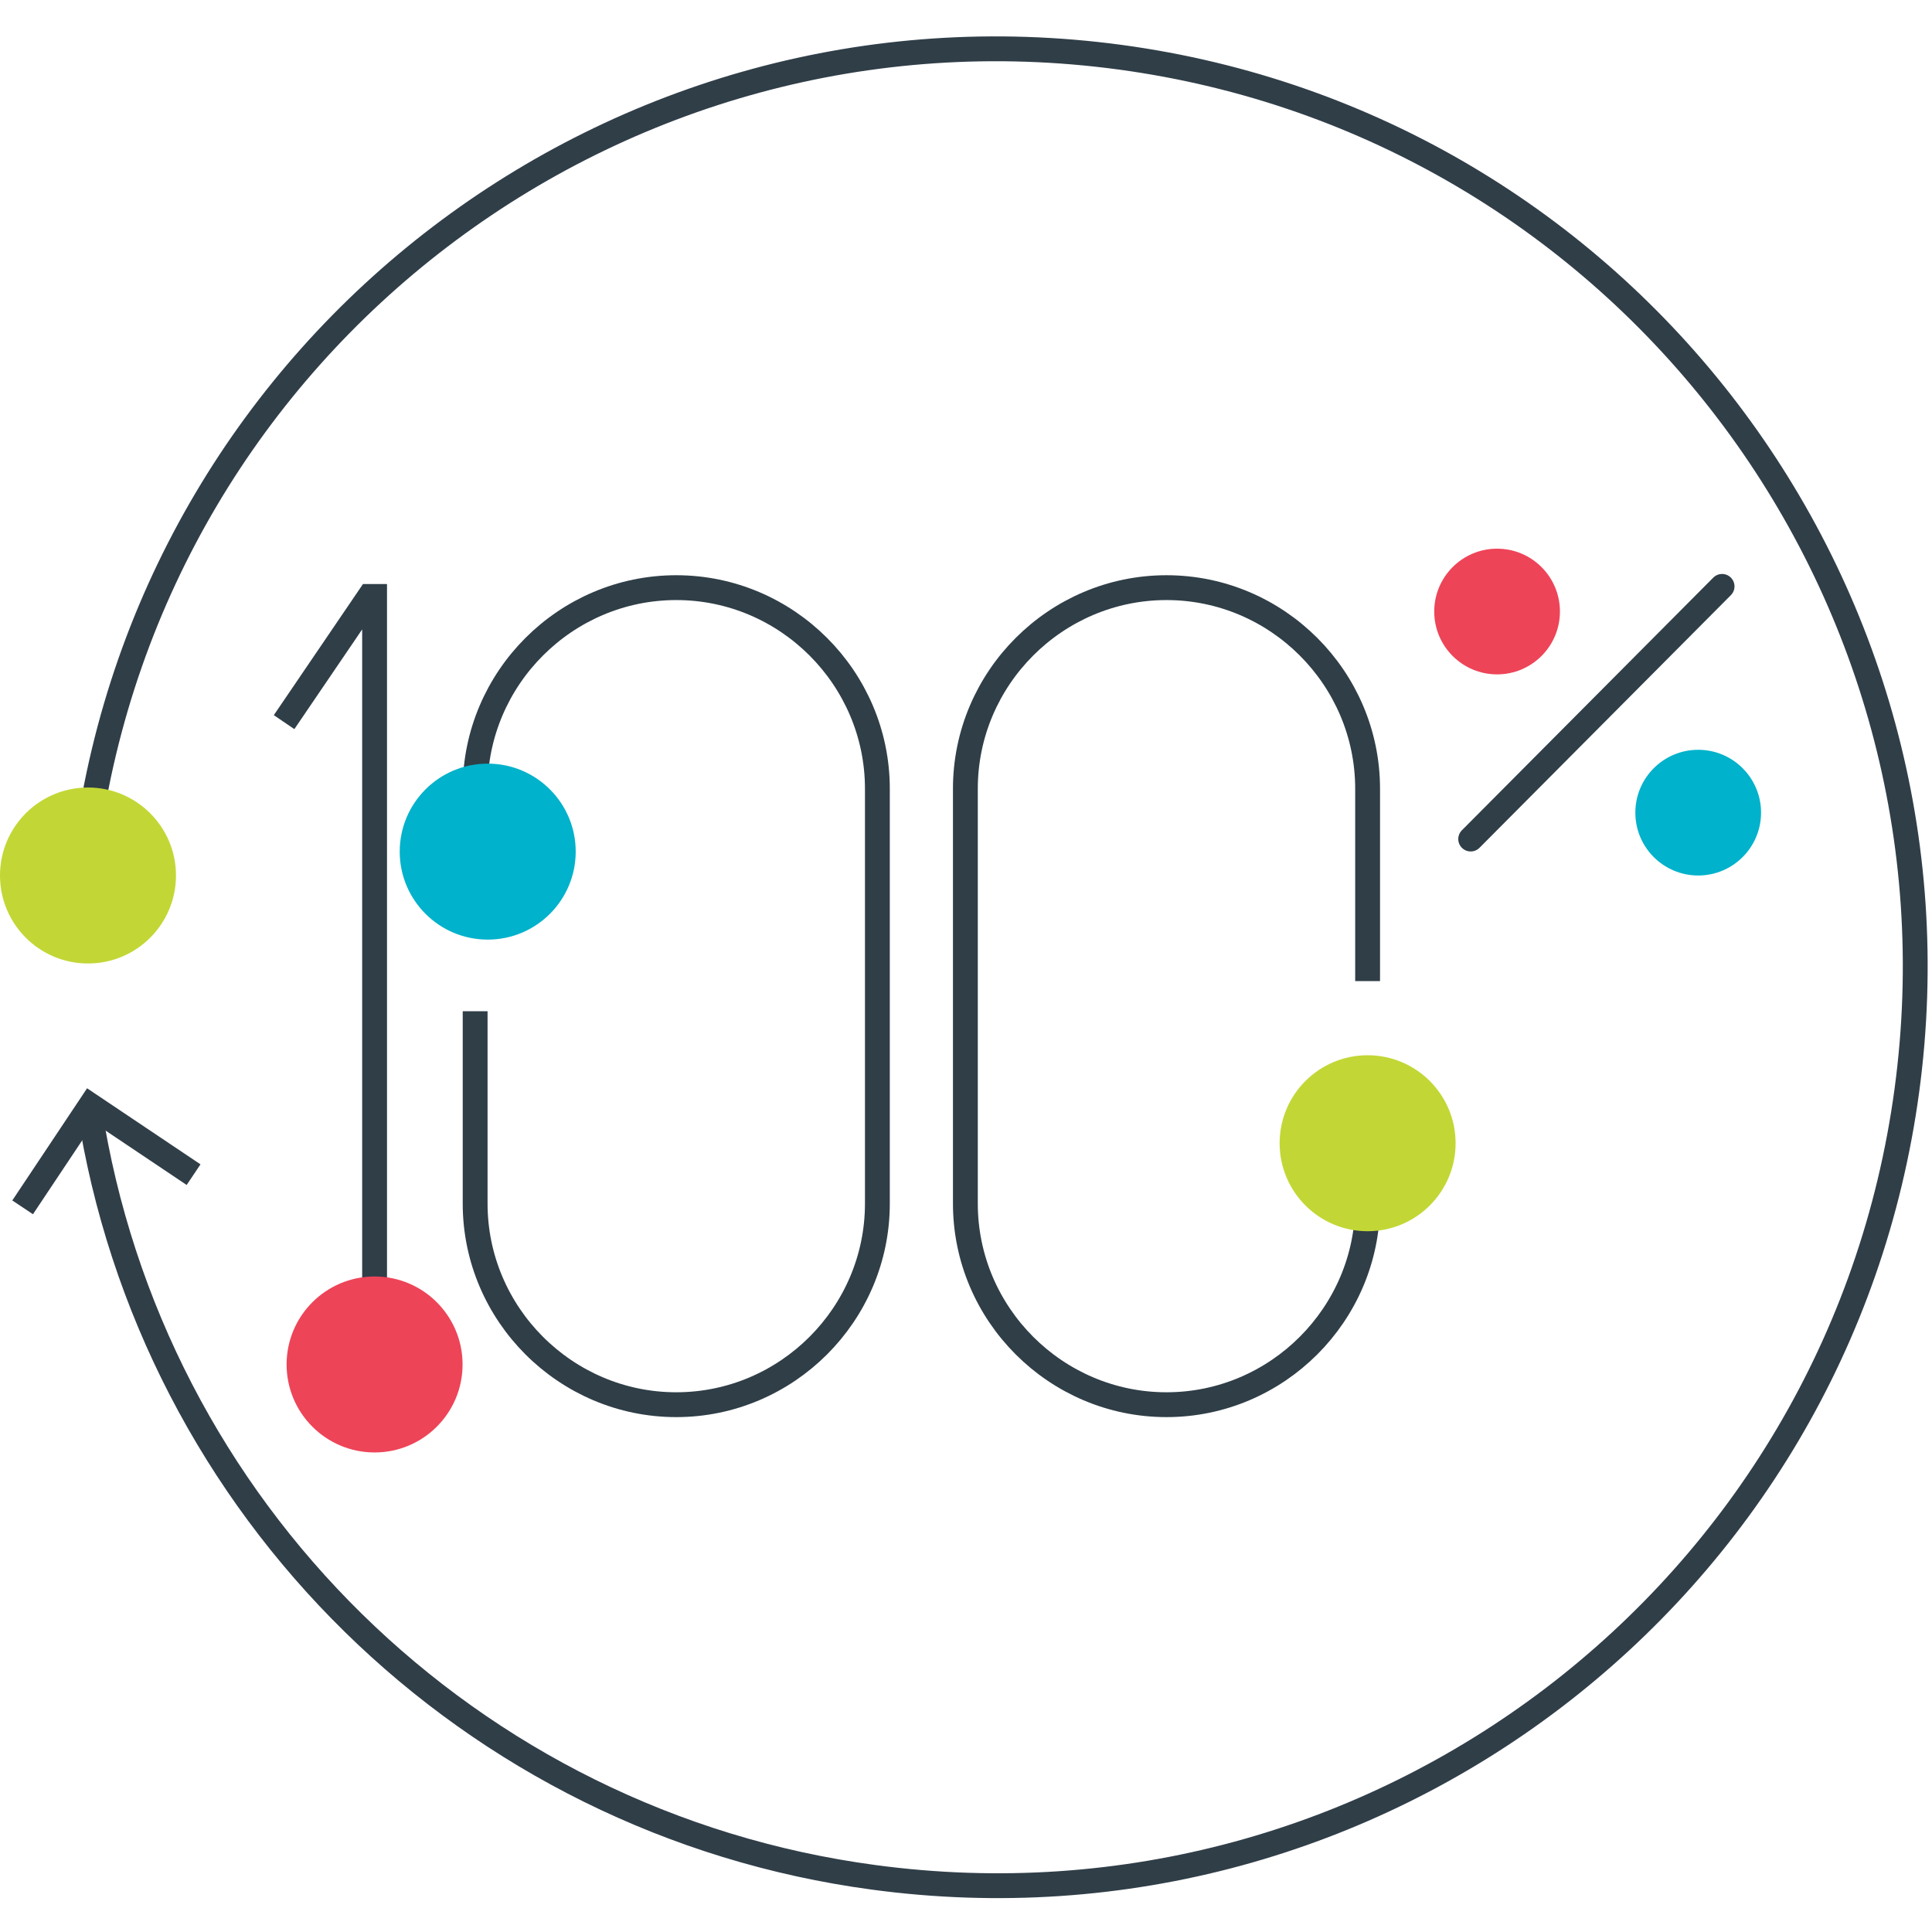 <?xml version="1.0" encoding="utf-8"?>
<!-- Generator: Adobe Illustrator 15.0.0, SVG Export Plug-In . SVG Version: 6.00 Build 0)  -->
<!DOCTYPE svg PUBLIC "-//W3C//DTD SVG 1.1//EN" "http://www.w3.org/Graphics/SVG/1.1/DTD/svg11.dtd">
<svg version="1.1" id="Layer_1" xmlns="http://www.w3.org/2000/svg" xmlns:xlink="http://www.w3.org/1999/xlink" x="0px" y="0px"
	 width="700px" height="700px" viewBox="0 0 700 700" enable-background="new 0 0 700 700" xml:space="preserve">
<path fill="none" stroke="#303E48" stroke-width="9" stroke-miterlimit="10" d="M31.425,305.823
	C56.018,123.65,223.617-3.871,405.79,20.722c182.174,24.593,309.694,192.193,285.102,374.366
	c-24.594,182.173-192.192,309.694-374.366,285.101C170.332,660.605,54.652,546.747,32.336,401.464"/>
<polyline fill="none" stroke="#303E48" stroke-width="9" stroke-miterlimit="10" points="70.137,425.602 32.791,400.553 
	8.198,437.443 "/>
<circle fill="#C2D735" cx="31.88" cy="317.209" r="31.88"/>
<circle fill="#00B2CB" cx="615.289" cy="294.437" r="22.772"/>
<circle fill="#EE4458" cx="542.42" cy="221.568" r="22.772"/>
<line fill="none" stroke="#2F3E47" stroke-width="9" stroke-linecap="round" stroke-linejoin="round" x1="532.856" y1="304.001" x2="623.942" y2="212.459"/>
<polyline fill="none" stroke="#2F3E47" stroke-width="9" stroke-miterlimit="10" points="102.928,261.646 133.897,216.103 
	135.719,216.103 135.719,516.232 "/>
<circle fill="#EE4458" cx="135.719" cy="494.372" r="31.88"/>
<path fill="none" stroke="#2F3E47" stroke-width="9" stroke-miterlimit="10" d="M172.153,311.288v-25.504
	c0-40.078,32.792-72.869,72.87-72.869c40.078,0,72.869,32.791,72.869,72.869v150.293c0,40.078-32.791,72.869-72.869,72.869
	s-72.87-32.791-72.87-72.869v-69.682"/>
<path fill="none" stroke="#2F3E47" stroke-width="9" stroke-miterlimit="10" d="M495.511,410.572v25.505
	c0,40.078-32.791,72.869-72.869,72.869s-72.869-32.791-72.869-72.869V285.784c0-40.078,32.791-72.869,72.869-72.869
	s72.869,32.791,72.869,72.869v69.681"/>
<circle fill="#C2D735" cx="495.511" cy="414.216" r="31.88"/>
<circle fill="#00B2CB" cx="176.708" cy="308.556" r="31.88"/>
</svg>
